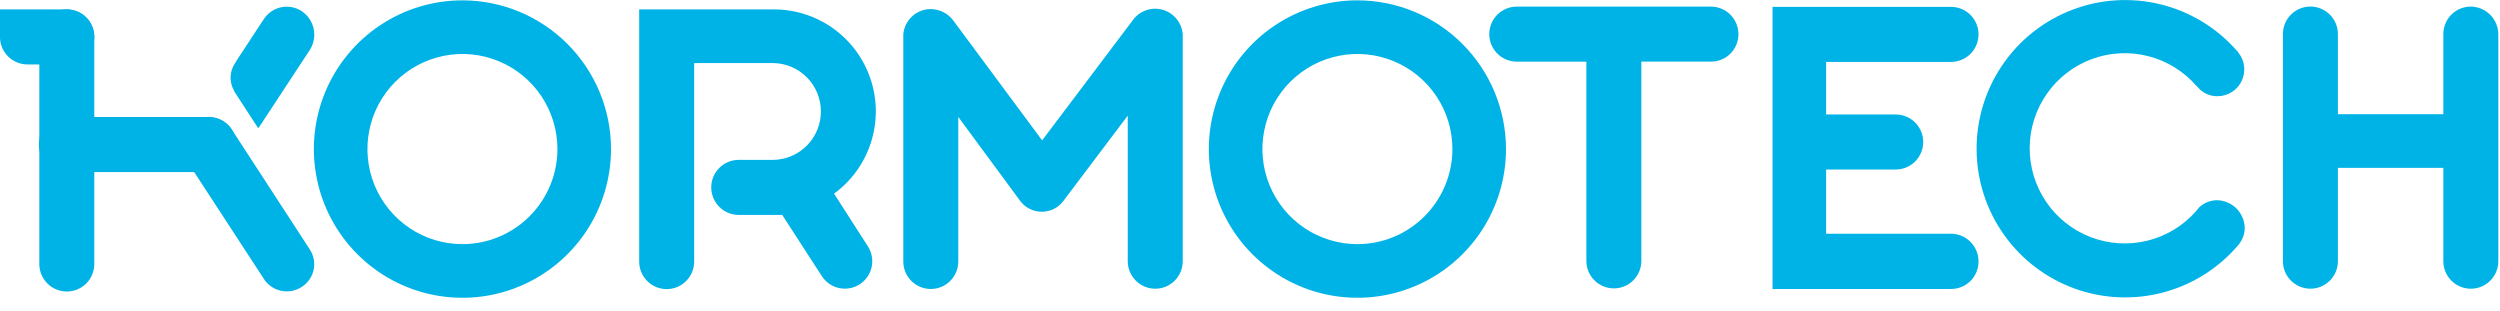 <svg width="314" height="39" viewBox="0 0 314 39" fill="none" xmlns="http://www.w3.org/2000/svg">
<path d="M11.845 4.637V4.462C11.799 3.577 11.415 2.743 10.773 2.132C10.131 1.522 9.279 1.182 8.393 1.182H0V4.813C0.046 5.699 0.429 6.533 1.072 7.143C1.714 7.754 2.566 8.094 3.452 8.094H8.391C8.845 8.096 9.294 8.008 9.714 7.835C10.134 7.662 10.515 7.407 10.836 7.086C11.156 6.765 11.411 6.383 11.584 5.963C11.756 5.543 11.844 5.093 11.843 4.639L11.845 4.637Z" fill="#00B3E6"/>
<path d="M37.894 1.4C37.515 1.152 37.091 0.982 36.647 0.899C36.203 0.815 35.746 0.821 35.303 0.914C34.861 1.008 34.441 1.188 34.069 1.444C33.696 1.7 33.377 2.027 33.131 2.407L29.94 7.263C29.94 7.263 29.372 8.137 29.241 8.445C29.036 8.903 28.942 9.402 28.964 9.903C28.987 10.405 29.127 10.893 29.372 11.331V11.374C29.416 11.462 29.459 11.505 29.503 11.604L32.432 16.11L32.826 15.54L38.946 6.222C39.428 5.438 39.588 4.498 39.392 3.598C39.195 2.699 38.658 1.911 37.894 1.4Z" fill="#00B3E6"/>
<path d="M11.844 4.636C11.844 3.72 11.48 2.841 10.833 2.192C10.185 1.544 9.307 1.18 8.391 1.18C7.476 1.18 6.597 1.544 5.95 2.192C5.302 2.841 4.938 3.72 4.938 4.636V33.159C4.938 34.075 5.302 34.955 5.95 35.603C6.597 36.251 7.476 36.615 8.391 36.615C9.307 36.615 10.185 36.251 10.833 35.603C11.48 34.955 11.844 34.075 11.844 33.159V4.636Z" fill="#00B3E6"/>
<path d="M37.893 36.041C37.16 36.517 36.273 36.697 35.412 36.543C34.552 36.389 33.782 35.912 33.261 35.21L23.384 20.069C22.885 19.32 22.698 18.405 22.865 17.52C23.032 16.635 23.539 15.851 24.277 15.336C25.015 14.82 25.925 14.615 26.812 14.764C27.7 14.913 28.493 15.404 29.023 16.132L38.901 31.312C39.151 31.687 39.322 32.108 39.407 32.551C39.491 32.993 39.486 33.449 39.392 33.889C39.298 34.33 39.117 34.747 38.86 35.116C38.602 35.486 38.273 35.8 37.893 36.041Z" fill="#00B3E6"/>
<path d="M29.676 18.154C29.672 19.031 29.336 19.875 28.736 20.516C28.137 21.156 27.317 21.547 26.443 21.608H8.35C7.451 21.611 6.586 21.264 5.939 20.639C5.292 20.015 4.914 19.163 4.884 18.264C4.854 17.364 5.175 16.489 5.78 15.823C6.384 15.157 7.223 14.753 8.121 14.696H26.213C27.131 14.696 28.01 15.059 28.66 15.708C29.309 16.356 29.675 17.235 29.676 18.154Z" fill="#00B3E6"/>
<path d="M58.082 0.043C54.391 0.043 50.783 1.139 47.715 3.191C44.646 5.244 42.254 8.161 40.841 11.574C39.429 14.987 39.059 18.743 39.78 22.366C40.499 25.989 42.277 29.318 44.887 31.93C47.496 34.542 50.822 36.321 54.441 37.042C58.062 37.763 61.814 37.393 65.223 35.979C68.633 34.565 71.548 32.171 73.598 29.099C75.649 26.028 76.743 22.416 76.743 18.722C76.739 13.77 74.771 9.022 71.272 5.52C67.774 2.018 63.03 0.048 58.082 0.043ZM58.082 30.665C55.722 30.665 53.415 29.965 51.453 28.652C49.491 27.34 47.961 25.475 47.058 23.293C46.155 21.11 45.919 18.709 46.379 16.392C46.84 14.075 47.976 11.947 49.645 10.277C51.314 8.607 53.44 7.469 55.754 7.008C58.069 6.548 60.468 6.784 62.648 7.688C64.829 8.592 66.692 10.123 68.003 12.087C69.314 14.051 70.014 16.36 70.014 18.722C70.01 21.889 68.752 24.924 66.515 27.163C64.278 29.402 61.246 30.662 58.082 30.665Z" fill="#00B3E6"/>
<path d="M170.491 0.043C166.8 0.043 163.192 1.139 160.124 3.191C157.055 5.244 154.663 8.161 153.251 11.574C151.838 14.987 151.469 18.743 152.189 22.366C152.909 25.989 154.686 29.318 157.296 31.93C159.906 34.542 163.231 36.321 166.851 37.042C170.471 37.763 174.223 37.393 177.633 35.979C181.043 34.565 183.957 32.171 186.008 29.099C188.058 26.028 189.153 22.416 189.153 18.722C189.148 13.77 187.18 9.022 183.682 5.52C180.183 2.018 175.439 0.048 170.491 0.043ZM170.491 30.665C168.131 30.665 165.825 29.965 163.862 28.652C161.9 27.34 160.371 25.475 159.468 23.293C158.564 21.11 158.328 18.709 158.789 16.392C159.249 14.075 160.385 11.947 162.054 10.277C163.723 8.607 165.849 7.469 168.163 7.008C170.478 6.548 172.877 6.784 175.058 7.688C177.238 8.592 179.101 10.123 180.412 12.087C181.723 14.051 182.423 16.36 182.423 18.722C182.42 21.889 181.161 24.924 178.925 27.163C176.688 29.402 173.655 30.662 170.491 30.665Z" fill="#00B3E6"/>
<path d="M108.999 30.93C109.497 31.695 109.671 32.628 109.482 33.522C109.294 34.416 108.758 35.199 107.993 35.698C107.228 36.197 106.297 36.371 105.403 36.182C104.51 35.994 103.728 35.458 103.229 34.692L98.247 26.993H92.783C91.867 26.993 90.989 26.629 90.341 25.98C89.694 25.332 89.33 24.453 89.33 23.537C89.33 22.62 89.694 21.741 90.341 21.093C90.989 20.445 91.867 20.081 92.783 20.081H97.197C98.779 20.037 100.282 19.378 101.385 18.242C102.489 17.107 103.106 15.585 103.106 14.001C103.106 12.417 102.489 10.896 101.385 9.76C100.282 8.625 98.779 7.965 97.197 7.922H87.188V32.857C87.188 33.773 86.824 34.652 86.177 35.3C85.529 35.949 84.651 36.313 83.735 36.313C82.819 36.313 81.941 35.949 81.294 35.3C80.646 34.652 80.282 33.773 80.282 32.857V1.182H97.195C99.894 1.178 102.526 2.03 104.713 3.615C106.899 5.199 108.529 7.436 109.368 10.004C110.208 12.572 110.214 15.341 109.386 17.912C108.558 20.484 106.938 22.728 104.758 24.322L108.999 30.93Z" fill="#00B3E6"/>
<path d="M148.552 4.462V32.808C148.552 33.724 148.188 34.604 147.541 35.252C146.893 35.9 146.015 36.264 145.099 36.264C144.183 36.264 143.305 35.9 142.658 35.252C142.01 34.604 141.646 33.724 141.646 32.808V14.522L133.56 25.24C133.245 25.661 132.836 26.003 132.365 26.238C131.895 26.474 131.376 26.596 130.85 26.596C130.324 26.596 129.805 26.474 129.335 26.238C128.864 26.003 128.455 25.661 128.14 25.24L120.361 14.687V32.84C120.361 33.757 119.997 34.636 119.35 35.284C118.702 35.932 117.824 36.296 116.908 36.296C115.992 36.296 115.114 35.932 114.466 35.284C113.819 34.636 113.455 33.757 113.455 32.84V4.288C113.536 3.427 113.934 2.627 114.572 2.044C115.21 1.462 116.043 1.139 116.907 1.138C117.448 1.144 117.981 1.274 118.465 1.516C118.95 1.758 119.373 2.108 119.703 2.537L130.892 17.63L142.212 2.627C142.6 2.052 143.15 1.606 143.793 1.347C144.435 1.088 145.14 1.028 145.817 1.173C146.495 1.319 147.113 1.665 147.592 2.165C148.071 2.666 148.39 3.299 148.506 3.982C148.506 4.07 148.55 4.157 148.55 4.244L148.552 4.462Z" fill="#00B3E6"/>
<path d="M218.346 4.285C218.348 4.74 218.26 5.19 218.087 5.61C217.914 6.03 217.66 6.411 217.339 6.733C217.018 7.054 216.637 7.308 216.217 7.481C215.798 7.654 215.348 7.742 214.894 7.74H206.153V32.765C206.153 33.681 205.789 34.56 205.142 35.209C204.494 35.857 203.616 36.221 202.7 36.221C201.784 36.221 200.906 35.857 200.258 35.209C199.611 34.56 199.247 33.681 199.247 32.765V7.743H190.506C189.59 7.743 188.712 7.379 188.064 6.73C187.416 6.082 187.053 5.203 187.053 4.287C187.053 3.37 187.416 2.491 188.064 1.843C188.712 1.195 189.59 0.831 190.506 0.831H214.936C215.844 0.841 216.711 1.21 217.35 1.857C217.988 2.504 218.346 3.376 218.346 4.285Z" fill="#00B3E6"/>
<path d="M313.789 4.285V32.808C313.789 33.725 313.425 34.604 312.778 35.252C312.13 35.9 311.252 36.264 310.337 36.264C309.42 36.264 308.543 35.9 307.894 35.252C307.248 34.604 306.883 33.725 306.883 32.808V21.085H293.64V32.808C293.64 33.267 293.549 33.722 293.37 34.145C293.191 34.568 292.932 34.951 292.604 35.273C292.277 35.594 291.887 35.847 291.461 36.016C291.034 36.186 290.581 36.269 290.122 36.26C289.661 36.251 289.21 36.151 288.79 35.966C288.371 35.78 287.993 35.513 287.677 35.179C287.363 34.846 287.117 34.453 286.955 34.023C286.792 33.594 286.719 33.136 286.735 32.678V4.155C286.767 3.249 287.154 2.392 287.812 1.769C288.47 1.146 289.345 0.807 290.253 0.824C291.158 0.841 292.02 1.213 292.652 1.861C293.287 2.508 293.643 3.379 293.64 4.285V14.347H306.883V4.285C306.881 3.83 306.97 3.378 307.145 2.957C307.319 2.536 307.573 2.154 307.896 1.833C308.22 1.511 308.602 1.257 309.024 1.085C309.446 0.913 309.895 0.827 310.351 0.831C311.261 0.844 312.13 1.212 312.771 1.858C313.415 2.503 313.78 3.374 313.789 4.285Z" fill="#00B3E6"/>
<path d="M245.05 29.354H229.362V21.292H238.103C239.018 21.292 239.896 20.928 240.544 20.28C241.193 19.631 241.555 18.752 241.555 17.836C241.555 16.919 241.193 16.04 240.544 15.392C239.896 14.744 239.018 14.38 238.103 14.38H229.362V7.775H245.05C245.965 7.775 246.843 7.411 247.491 6.763C248.14 6.115 248.502 5.235 248.502 4.319C248.502 3.402 248.14 2.523 247.491 1.875C246.843 1.227 245.965 0.863 245.05 0.863H222.63V36.295H245.05C245.504 36.297 245.953 36.209 246.373 36.036C246.792 35.863 247.173 35.609 247.494 35.288C247.815 34.967 248.069 34.585 248.243 34.165C248.415 33.745 248.504 33.295 248.502 32.84C248.504 31.92 248.145 31.036 247.496 30.382C246.85 29.728 245.969 29.358 245.05 29.354Z" fill="#00B3E6"/>
<path d="M281.938 28.61C281.938 29.395 281.658 30.155 281.151 30.753C278.69 33.66 275.401 35.743 271.722 36.725C268.046 37.706 264.156 37.538 260.576 36.244C256.996 34.949 253.898 32.589 251.697 29.481C249.495 26.373 248.296 22.666 248.262 18.857C248.225 15.047 249.355 11.318 251.498 8.169C253.639 5.02 256.694 2.603 260.249 1.241C263.801 -0.121 267.688 -0.362 271.383 0.55C275.08 1.462 278.408 3.484 280.922 6.343C280.966 6.387 281.009 6.387 281.009 6.431C281.053 6.518 281.14 6.561 281.183 6.66C281.566 7.158 281.802 7.754 281.866 8.38C281.928 9.007 281.814 9.638 281.536 10.202C281.259 10.767 280.831 11.242 280.296 11.575C279.762 11.907 279.146 12.083 278.518 12.083C278.064 12.09 277.617 12 277.202 11.819C276.787 11.638 276.416 11.37 276.114 11.033C276.027 10.945 275.983 10.858 275.884 10.803C274.294 8.967 272.183 7.659 269.831 7.055C267.48 6.451 265 6.579 262.722 7.422C260.446 8.265 258.479 9.783 257.088 11.774C255.694 13.764 254.94 16.132 254.927 18.562C254.913 20.992 255.642 23.368 257.012 25.374C258.383 27.38 260.331 28.919 262.598 29.787C264.867 30.655 267.345 30.811 269.703 30.233C272.061 29.655 274.186 28.371 275.797 26.552C275.887 26.425 275.988 26.307 276.102 26.201V26.153C276.409 25.838 276.776 25.587 277.182 25.413C277.587 25.241 278.023 25.15 278.463 25.146C279.375 25.165 280.246 25.535 280.895 26.18C281.541 26.826 281.915 27.696 281.938 28.61Z" fill="#00B3E6"/>
</svg>

